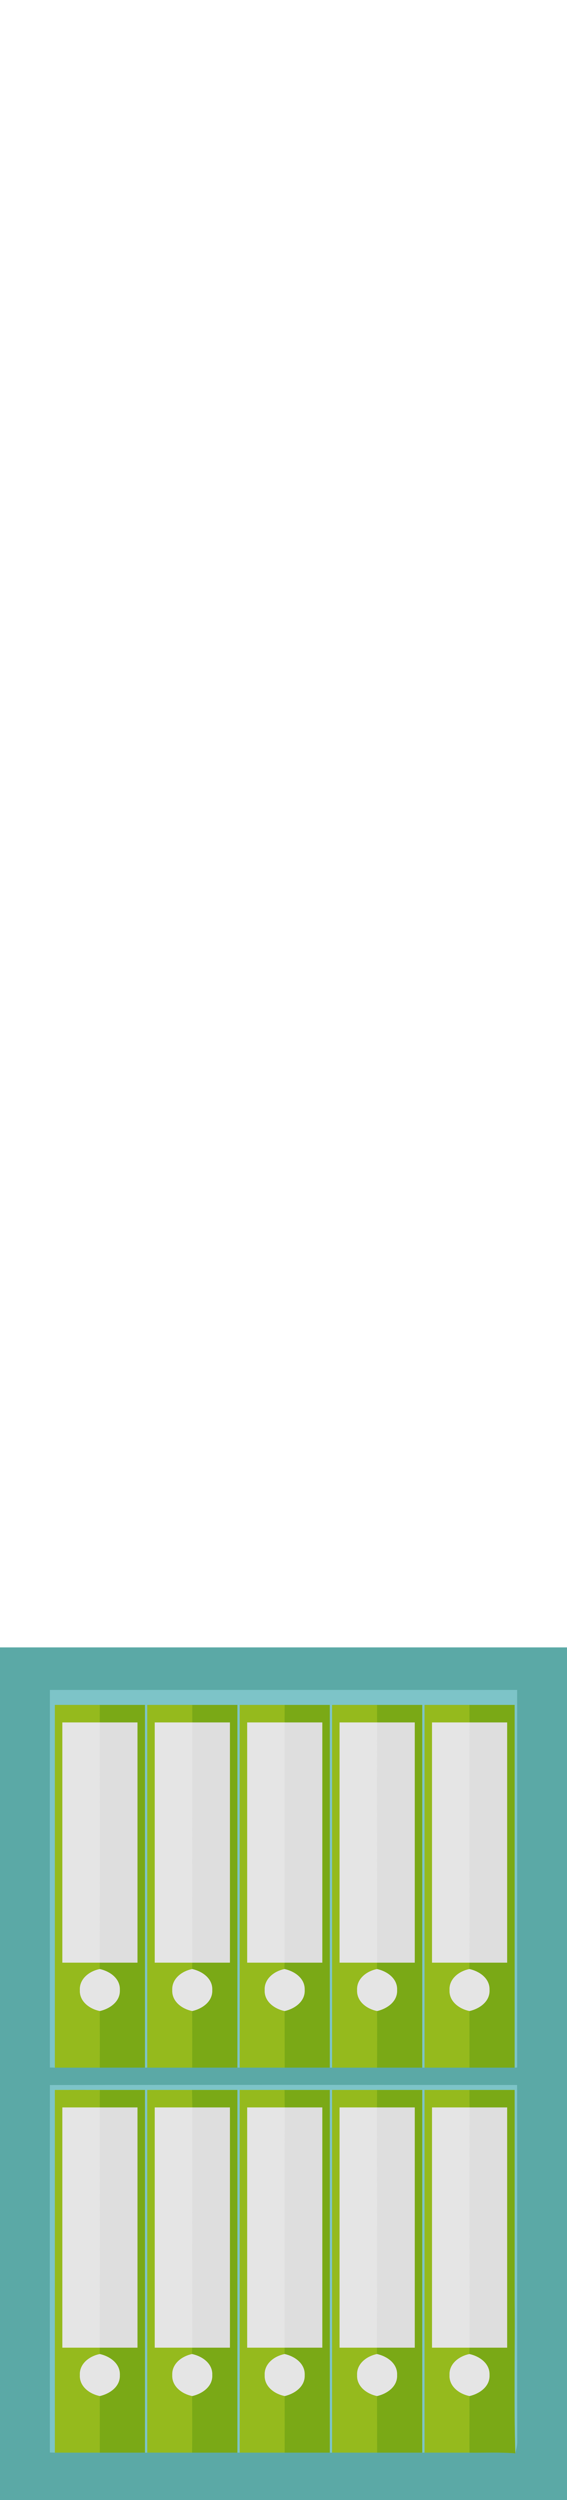 <?xml version="1.0" encoding="UTF-8" ?>
<!DOCTYPE svg PUBLIC "-//W3C//DTD SVG 1.1//EN" "http://www.w3.org/Graphics/SVG/1.1/DTD/svg11.dtd">
<svg width="227pt" height="1000pt" viewBox="0 0 227 1000" version="1.1" xmlns="http://www.w3.org/2000/svg">
<path fill="#5ba9a6" stroke="#5ba9a6" stroke-width="0.094" opacity="1.00" d=" M 0.00 659.00 C 75.67 659.00 151.33 659.00 227.00 659.00 L 227.00 1000.00 L 0.00 1000.00 L 0.00 659.00 M 20.03 676.02 C 19.95 726.32 20.03 776.63 20.01 826.93 C 20.50 826.95 21.50 826.98 22.00 827.00 C 27.99 827.00 33.98 827.00 39.98 827.00 C 45.99 827.00 51.99 827.00 58.00 826.99 L 59.00 827.00 C 65.00 827.00 70.99 827.00 76.99 827.00 C 82.99 827.00 89.00 827.00 95.00 826.99 L 96.00 826.99 C 102.01 827.00 108.02 827.00 114.03 827.00 C 120.02 827.00 126.01 827.00 132.00 826.99 L 133.00 827.00 C 139.00 827.00 145.00 827.00 151.00 827.00 C 157.00 827.00 163.00 827.00 169.00 827.00 L 170.00 827.00 C 176.00 827.00 181.99 827.00 187.99 827.00 C 193.99 827.00 200.00 827.00 206.00 827.00 L 206.99 826.95 C 206.99 776.64 207.03 726.32 206.99 676.01 C 144.67 676.01 82.35 675.99 20.03 676.02 M 20.02 834.05 C 19.96 883.01 20.01 931.96 20.01 980.92 C 20.51 980.94 21.50 980.98 22.00 981.00 C 28.00 981.00 34.00 981.00 40.00 981.00 C 46.00 981.00 52.00 981.00 58.00 981.00 L 59.00 980.99 C 64.99 981.00 70.97 981.00 76.96 981.00 C 82.97 981.00 88.99 981.00 95.00 981.00 L 96.00 981.00 C 102.00 981.00 108.00 981.00 114.01 981.00 C 120.00 981.00 126.00 981.00 132.00 981.00 L 133.00 980.99 C 139.00 981.00 145.01 981.00 151.01 981.00 C 157.01 981.00 163.00 981.00 169.00 981.00 L 170.00 980.99 C 176.00 981.00 182.00 981.00 188.00 981.00 C 194.09 981.07 200.18 980.77 206.26 981.27 C 206.63 979.86 206.99 978.42 207.03 976.97 C 206.92 929.33 207.09 881.67 206.96 834.03 C 144.65 834.00 82.33 833.94 20.02 834.05 Z" />
<path fill="#7dc4c8" stroke="#7dc4c8" stroke-width="0.094" opacity="1.00" d=" M 20.03 676.02 C 82.35 675.99 144.67 676.01 206.99 676.01 C 207.03 726.32 206.99 776.64 206.99 826.95 L 206.00 827.00 C 206.00 778.66 206.00 730.33 206.00 682.00 C 199.99 682.00 193.99 682.00 187.98 682.00 C 181.99 682.00 176.00 682.00 170.00 682.00 C 170.00 730.33 170.00 778.66 170.00 827.00 L 169.00 827.00 C 169.00 778.66 169.01 730.33 169.00 682.00 C 162.99 682.00 156.99 682.00 150.99 682.00 C 145.00 682.00 139.00 682.00 133.00 682.00 C 133.00 730.33 133.00 778.66 133.00 827.00 L 132.00 826.99 C 132.00 778.66 132.00 730.33 132.00 682.00 C 126.00 682.00 120.01 682.00 114.02 682.00 C 108.01 682.00 102.01 682.00 96.00 682.00 C 95.99 730.33 96.00 778.66 96.00 826.99 L 95.00 826.99 C 95.00 778.66 95.00 730.33 95.00 682.00 C 89.00 682.00 83.01 682.00 77.02 682.00 C 71.01 682.00 65.01 682.00 59.00 682.00 C 59.00 730.33 59.00 778.66 59.00 827.00 L 58.00 826.99 C 58.00 778.66 58.00 730.33 58.00 682.00 C 51.99 682.00 45.98 682.00 39.98 682.00 C 33.98 682.00 27.99 682.00 22.00 682.00 C 22.00 730.33 22.00 778.67 22.00 827.00 C 21.50 826.98 20.50 826.95 20.01 826.93 C 20.03 776.63 19.95 726.32 20.03 676.02 Z" />
<path fill="#95ba1d" stroke="#95ba1d" stroke-width="0.094" opacity="1.00" d=" M 22.00 682.00 C 27.99 682.00 33.98 682.00 39.98 682.00 C 39.97 684.33 39.97 686.66 39.97 689.00 C 34.98 689.00 29.99 689.00 25.00 689.00 C 25.00 721.00 25.00 753.00 25.00 785.00 C 30.00 785.00 34.99 785.00 39.99 785.00 C 39.97 785.66 39.95 786.98 39.93 787.64 C 35.87 788.45 31.77 791.49 32.01 796.06 C 31.82 800.59 35.94 803.55 39.97 804.36 C 40.03 811.90 40.04 819.45 39.98 827.00 C 33.98 827.00 27.99 827.00 22.00 827.00 C 22.00 778.67 22.00 730.33 22.00 682.00 Z" />
<path fill="#7aa916" stroke="#7aa916" stroke-width="0.094" opacity="1.00" d=" M 39.98 682.00 C 45.98 682.00 51.99 682.00 58.00 682.00 C 58.00 730.33 58.00 778.66 58.00 826.99 C 51.99 827.00 45.99 827.00 39.98 827.00 C 40.04 819.45 40.03 811.90 39.97 804.36 C 43.99 803.44 48.16 800.55 47.94 795.97 C 48.12 791.38 43.95 788.52 39.93 787.64 C 39.95 786.98 39.97 785.66 39.99 785.00 C 44.99 785.00 50.00 785.00 55.00 785.00 C 55.00 753.00 55.00 721.00 55.00 689.00 C 49.99 689.00 44.98 689.00 39.97 689.00 C 39.97 686.66 39.97 684.33 39.98 682.00 Z" />
<path fill="#95ba1d" stroke="#95ba1d" stroke-width="0.094" opacity="1.00" d=" M 59.00 682.00 C 65.01 682.00 71.01 682.00 77.02 682.00 C 77.02 684.33 77.02 686.66 77.02 689.00 C 72.02 689.00 67.01 689.00 62.00 689.00 C 62.00 721.00 62.00 753.00 62.00 785.00 C 67.01 785.00 72.02 785.00 77.02 785.00 C 77.00 785.66 76.97 786.98 76.95 787.64 C 72.89 788.45 68.79 791.46 69.01 796.01 C 68.79 800.56 72.92 803.55 76.97 804.36 C 77.05 811.90 76.99 819.45 76.99 827.00 C 70.99 827.00 65.00 827.00 59.00 827.00 C 59.00 778.66 59.00 730.33 59.00 682.00 Z" />
<path fill="#7aa916" stroke="#7aa916" stroke-width="0.094" opacity="1.00" d=" M 77.02 682.00 C 83.01 682.00 89.00 682.00 95.00 682.00 C 95.00 730.33 95.00 778.66 95.00 826.99 C 89.00 827.00 82.99 827.00 76.99 827.00 C 76.99 819.45 77.05 811.90 76.97 804.36 C 80.96 803.44 85.12 800.59 84.94 796.03 C 85.16 791.43 80.98 788.54 76.95 787.64 C 76.97 786.98 77.00 785.66 77.02 785.00 C 82.02 785.00 87.01 785.00 92.00 785.00 C 92.00 753.00 92.00 721.00 92.00 689.00 C 87.01 689.00 82.02 689.00 77.02 689.00 C 77.02 686.66 77.02 684.33 77.02 682.00 Z" />
<path fill="#95ba1d" stroke="#95ba1d" stroke-width="0.094" opacity="1.00" d=" M 96.00 682.00 C 102.01 682.00 108.01 682.00 114.02 682.00 C 114.00 684.33 113.99 686.66 113.97 689.00 C 108.98 689.00 103.99 689.00 99.00 689.00 C 99.00 721.00 99.00 753.00 99.00 785.00 C 103.99 785.00 108.98 785.00 113.98 785.00 C 113.96 785.66 113.92 786.98 113.90 787.64 C 109.86 788.46 105.78 791.49 106.01 796.03 C 105.80 800.57 109.93 803.54 113.97 804.36 C 114.03 811.90 114.00 819.45 114.03 827.00 C 108.02 827.00 102.01 827.00 96.00 826.99 C 96.00 778.66 95.99 730.33 96.00 682.00 Z" />
<path fill="#7aa916" stroke="#7aa916" stroke-width="0.094" opacity="1.00" d=" M 114.02 682.00 C 120.01 682.00 126.00 682.00 132.00 682.00 C 132.00 730.33 132.00 778.66 132.00 826.99 C 126.01 827.00 120.02 827.00 114.03 827.00 C 114.00 819.45 114.03 811.90 113.97 804.36 C 118.00 803.44 122.19 800.53 121.94 795.92 C 122.09 791.35 117.92 788.51 113.90 787.64 C 113.92 786.98 113.96 785.66 113.98 785.00 C 118.98 785.00 123.99 785.00 129.00 785.00 C 129.00 753.00 129.00 721.00 129.00 689.00 C 123.99 689.00 118.98 689.00 113.97 689.00 C 113.99 686.66 114.00 684.33 114.02 682.00 Z" />
<path fill="#95ba1d" stroke="#95ba1d" stroke-width="0.094" opacity="1.00" d=" M 133.00 682.00 C 139.00 682.00 145.00 682.00 150.99 682.00 C 151.00 684.33 151.00 686.66 151.01 689.00 C 146.01 689.00 141.00 689.00 136.00 689.00 C 136.00 721.00 136.00 753.00 136.00 785.00 C 141.00 785.00 146.01 785.00 151.01 785.00 C 150.99 785.66 150.95 786.98 150.93 787.64 C 146.88 788.45 142.78 791.47 143.01 796.02 C 142.80 800.58 146.94 803.56 151.00 804.36 C 151.04 811.90 151.03 819.45 151.00 827.00 C 145.00 827.00 139.00 827.00 133.00 827.00 C 133.00 778.66 133.00 730.33 133.00 682.00 Z" />
<path fill="#7aa916" stroke="#7aa916" stroke-width="0.094" opacity="1.00" d=" M 150.99 682.00 C 156.99 682.00 162.99 682.00 169.00 682.00 C 169.01 730.33 169.00 778.66 169.00 827.00 C 163.00 827.00 157.00 827.00 151.00 827.00 C 151.03 819.45 151.04 811.90 151.00 804.36 C 154.99 803.42 159.14 800.57 158.94 796.01 C 159.14 791.42 154.97 788.52 150.93 787.64 C 150.95 786.98 150.99 785.66 151.01 785.00 C 156.01 785.00 161.00 785.00 166.00 785.00 C 166.00 753.00 166.00 721.00 166.00 689.00 C 161.00 689.00 156.01 689.00 151.01 689.00 C 151.00 686.66 151.00 684.33 150.99 682.00 Z" />
<path fill="#95ba1d" stroke="#95ba1d" stroke-width="0.094" opacity="1.00" d=" M 170.00 682.00 C 176.00 682.00 181.99 682.00 187.98 682.00 C 187.99 684.33 188.00 686.66 188.02 689.00 C 183.01 689.00 178.01 689.00 173.00 689.00 C 173.00 721.00 173.00 753.00 173.00 785.00 C 178.00 785.00 183.00 785.00 188.00 785.00 C 187.98 785.66 187.94 786.98 187.92 787.64 C 183.87 788.46 179.77 791.49 180.01 796.04 C 179.81 800.58 183.93 803.54 187.97 804.36 C 188.03 811.90 188.00 819.45 187.99 827.00 C 181.99 827.00 176.00 827.00 170.00 827.00 C 170.00 778.66 170.00 730.33 170.00 682.00 Z" />
<path fill="#7aa916" stroke="#7aa916" stroke-width="0.094" opacity="1.00" d=" M 187.98 682.00 C 193.99 682.00 199.99 682.00 206.00 682.00 C 206.00 730.33 206.00 778.66 206.00 827.00 C 200.00 827.00 193.99 827.00 187.99 827.00 C 188.00 819.45 188.03 811.90 187.97 804.36 C 192.00 803.44 196.18 800.53 195.94 795.93 C 196.09 791.36 191.93 788.52 187.92 787.64 C 187.94 786.98 187.98 785.66 188.00 785.00 C 193.00 785.00 198.00 785.00 203.00 785.00 C 203.00 753.00 203.00 721.00 203.00 689.00 C 198.00 689.00 193.01 689.00 188.02 689.00 C 188.00 686.66 187.99 684.33 187.98 682.00 Z" />
<path fill="#e5e5e5" stroke="#e5e5e5" stroke-width="0.094" opacity="1.00" d=" M 25.00 689.00 C 29.99 689.00 34.98 689.00 39.97 689.00 C 40.05 721.00 40.02 753.00 39.99 785.00 C 34.99 785.00 30.00 785.00 25.00 785.00 C 25.00 753.00 25.00 721.00 25.00 689.00 Z" />
<path fill="#dedede" stroke="#dedede" stroke-width="0.094" opacity="1.00" d=" M 39.97 689.00 C 44.98 689.00 49.99 689.00 55.00 689.00 C 55.00 721.00 55.00 753.00 55.00 785.00 C 50.00 785.00 44.99 785.00 39.99 785.00 C 40.02 753.00 40.05 721.00 39.97 689.00 Z" />
<path fill="#e5e5e5" stroke="#e5e5e5" stroke-width="0.094" opacity="1.00" d=" M 62.00 689.00 C 67.01 689.00 72.02 689.00 77.02 689.00 C 77.02 721.00 76.94 753.00 77.02 785.00 C 72.02 785.00 67.01 785.00 62.00 785.00 C 62.00 753.00 62.00 721.00 62.00 689.00 Z" />
<path fill="#dedede" stroke="#dedede" stroke-width="0.094" opacity="1.00" d=" M 77.02 689.00 C 82.02 689.00 87.01 689.00 92.00 689.00 C 92.00 721.00 92.00 753.00 92.00 785.00 C 87.01 785.00 82.02 785.00 77.02 785.00 C 76.94 753.00 77.02 721.00 77.02 689.00 Z" />
<path fill="#e5e5e5" stroke="#e5e5e5" stroke-width="0.094" opacity="1.00" d=" M 99.00 689.00 C 103.99 689.00 108.98 689.00 113.97 689.00 C 114.01 721.00 113.97 753.00 113.98 785.00 C 108.98 785.00 103.99 785.00 99.00 785.00 C 99.00 753.00 99.00 721.00 99.00 689.00 Z" />
<path fill="#dedede" stroke="#dedede" stroke-width="0.094" opacity="1.00" d=" M 113.97 689.00 C 118.98 689.00 123.99 689.00 129.00 689.00 C 129.00 721.00 129.00 753.00 129.00 785.00 C 123.99 785.00 118.98 785.00 113.98 785.00 C 113.97 753.00 114.01 721.00 113.97 689.00 Z" />
<path fill="#e5e5e5" stroke="#e5e5e5" stroke-width="0.094" opacity="1.00" d=" M 136.00 689.00 C 141.00 689.00 146.01 689.00 151.01 689.00 C 150.93 721.00 151.03 753.00 151.01 785.00 C 146.01 785.00 141.00 785.00 136.00 785.00 C 136.00 753.00 136.00 721.00 136.00 689.00 Z" />
<path fill="#dedede" stroke="#dedede" stroke-width="0.094" opacity="1.00" d=" M 151.01 689.00 C 156.01 689.00 161.00 689.00 166.00 689.00 C 166.00 721.00 166.00 753.00 166.00 785.00 C 161.00 785.00 156.01 785.00 151.01 785.00 C 151.03 753.00 150.93 721.00 151.01 689.00 Z" />
<path fill="#e5e5e5" stroke="#e5e5e5" stroke-width="0.094" opacity="1.00" d=" M 173.00 689.00 C 178.01 689.00 183.01 689.00 188.02 689.00 C 187.91 721.00 188.07 753.00 188.00 785.00 C 183.00 785.00 178.00 785.00 173.00 785.00 C 173.00 753.00 173.00 721.00 173.00 689.00 Z" />
<path fill="#dedede" stroke="#dedede" stroke-width="0.094" opacity="1.00" d=" M 188.02 689.00 C 193.01 689.00 198.00 689.00 203.00 689.00 C 203.00 721.00 203.00 753.00 203.00 785.00 C 198.00 785.00 193.00 785.00 188.00 785.00 C 188.07 753.00 187.91 721.00 188.02 689.00 Z" />
<path fill="#e5e5e5" stroke="#e5e5e5" stroke-width="0.094" opacity="1.00" d=" M 32.01 796.06 C 31.77 791.49 35.87 788.45 39.93 787.64 C 43.95 788.52 48.12 791.38 47.94 795.97 C 48.16 800.55 43.99 803.44 39.97 804.36 C 35.94 803.55 31.82 800.59 32.01 796.06 Z" />
<path fill="#e5e5e5" stroke="#e5e5e5" stroke-width="0.094" opacity="1.00" d=" M 69.01 796.01 C 68.79 791.46 72.89 788.45 76.95 787.64 C 80.98 788.54 85.16 791.43 84.94 796.03 C 85.12 800.59 80.96 803.44 76.97 804.36 C 72.92 803.55 68.79 800.56 69.01 796.01 Z" />
<path fill="#e5e5e5" stroke="#e5e5e5" stroke-width="0.094" opacity="1.00" d=" M 106.01 796.03 C 105.78 791.49 109.86 788.46 113.90 787.64 C 117.92 788.51 122.09 791.35 121.94 795.92 C 122.19 800.53 118.00 803.44 113.97 804.36 C 109.93 803.54 105.80 800.57 106.01 796.03 Z" />
<path fill="#e5e5e5" stroke="#e5e5e5" stroke-width="0.094" opacity="1.00" d=" M 143.01 796.02 C 142.78 791.47 146.88 788.45 150.93 787.64 C 154.97 788.52 159.14 791.42 158.94 796.01 C 159.14 800.57 154.99 803.42 151.00 804.36 C 146.94 803.56 142.80 800.58 143.01 796.02 Z" />
<path fill="#e5e5e5" stroke="#e5e5e5" stroke-width="0.094" opacity="1.00" d=" M 180.01 796.04 C 179.77 791.49 183.87 788.46 187.92 787.64 C 191.93 788.52 196.09 791.36 195.94 795.93 C 196.18 800.53 192.00 803.44 187.97 804.36 C 183.93 803.54 179.81 800.58 180.01 796.04 Z" />
<path fill="#7dc4c8" stroke="#7dc4c8" stroke-width="0.094" opacity="1.00" d=" M 20.02 834.05 C 82.33 833.94 144.65 834.00 206.96 834.03 C 207.09 881.67 206.92 929.33 207.03 976.97 C 206.99 978.42 206.63 979.86 206.26 981.27 C 205.66 960.86 206.17 940.42 206.00 920.00 C 206.00 892.00 206.00 864.00 206.00 836.00 C 200.00 836.00 194.00 836.00 188.00 836.00 C 182.00 836.00 176.00 836.00 170.00 836.00 C 170.00 884.33 170.00 932.66 170.00 980.99 L 169.00 981.00 C 169.00 932.66 169.00 884.33 169.00 836.00 C 163.00 836.00 157.00 836.00 151.00 836.00 C 145.00 836.00 139.00 836.00 133.00 836.00 C 132.99 884.33 133.00 932.66 133.00 980.99 L 132.00 981.00 C 132.00 932.66 132.00 884.33 132.00 836.00 C 125.99 836.00 119.98 836.00 113.97 836.00 C 107.98 836.00 101.99 836.00 96.00 836.00 C 96.00 884.33 96.00 932.66 96.00 981.00 L 95.00 981.00 C 95.00 932.66 95.00 884.33 95.00 836.00 C 88.98 836.00 82.96 836.00 76.94 836.00 C 70.96 836.00 64.98 836.00 59.00 836.00 C 59.00 884.33 59.00 932.66 59.00 980.99 L 58.00 981.00 C 58.00 932.66 58.00 884.33 58.00 836.00 C 52.00 836.00 46.01 836.00 40.02 836.00 C 34.01 836.00 28.01 835.99 22.00 836.00 C 22.00 884.33 22.00 932.67 22.00 981.00 C 21.50 980.98 20.51 980.94 20.01 980.92 C 20.01 931.96 19.96 883.01 20.02 834.05 Z" />
<path fill="#95ba1d" stroke="#95ba1d" stroke-width="0.094" opacity="1.00" d=" M 22.00 836.00 C 28.01 835.99 34.01 836.00 40.02 836.00 C 40.00 838.32 39.98 840.66 39.97 843.00 C 34.98 843.00 29.99 843.00 25.00 843.00 C 25.00 875.00 25.00 907.00 25.00 939.00 C 29.99 939.00 34.99 939.00 39.98 939.00 C 39.98 939.66 39.97 940.98 39.96 941.64 C 35.90 942.43 31.80 945.45 32.01 949.99 C 31.78 954.56 35.92 957.55 39.98 958.36 C 40.01 965.90 40.00 973.45 40.00 981.00 C 34.00 981.00 28.00 981.00 22.00 981.00 C 22.00 932.67 22.00 884.33 22.00 836.00 Z" />
<path fill="#7aa916" stroke="#7aa916" stroke-width="0.094" opacity="1.00" d=" M 40.02 836.00 C 46.01 836.00 52.00 836.00 58.00 836.00 C 58.00 884.33 58.00 932.66 58.00 981.00 C 52.00 981.00 46.00 981.00 40.00 981.00 C 40.00 973.45 40.01 965.90 39.98 958.36 C 43.96 957.43 48.10 954.60 47.94 950.06 C 48.17 945.45 44.00 942.54 39.96 941.64 C 39.97 940.98 39.98 939.66 39.98 939.00 C 44.99 939.00 49.99 939.00 55.00 939.00 C 55.00 907.00 55.00 875.00 55.00 843.00 C 49.99 843.00 44.98 843.00 39.97 843.00 C 39.98 840.66 40.00 838.32 40.02 836.00 Z" />
<path fill="#95ba1d" stroke="#95ba1d" stroke-width="0.094" opacity="1.00" d=" M 59.00 836.00 C 64.98 836.00 70.96 836.00 76.94 836.00 C 76.97 838.33 77.00 840.66 77.03 843.00 C 72.02 843.00 67.01 843.00 62.00 843.00 C 62.00 875.00 62.00 907.00 62.00 939.00 C 67.00 939.00 72.00 939.00 77.00 939.00 C 76.97 939.66 76.91 940.98 76.88 941.64 C 72.87 942.48 68.80 945.47 69.01 949.99 C 68.79 954.54 72.90 957.54 76.96 958.36 C 77.02 965.90 77.02 973.45 76.96 981.00 C 70.97 981.00 64.99 981.00 59.00 980.99 C 59.00 932.66 59.00 884.33 59.00 836.00 Z" />
<path fill="#7aa916" stroke="#7aa916" stroke-width="0.094" opacity="1.00" d=" M 76.94 836.00 C 82.96 836.00 88.98 836.00 95.00 836.00 C 95.00 884.33 95.00 932.66 95.00 981.00 C 88.99 981.00 82.97 981.00 76.96 981.00 C 77.02 973.45 77.02 965.90 76.96 958.36 C 80.98 957.44 85.17 954.56 84.94 949.96 C 85.12 945.37 80.92 942.50 76.88 941.64 C 76.91 940.98 76.97 939.66 77.00 939.00 C 82.00 939.00 87.00 939.00 92.00 939.00 C 92.00 907.00 92.00 875.00 92.00 843.00 C 87.01 843.00 82.02 843.00 77.03 843.00 C 77.00 840.66 76.97 838.33 76.94 836.00 Z" />
<path fill="#95ba1d" stroke="#95ba1d" stroke-width="0.094" opacity="1.00" d=" M 96.00 836.00 C 101.99 836.00 107.98 836.00 113.97 836.00 C 113.99 838.33 114.01 840.66 114.03 843.00 C 109.02 843.00 104.01 843.00 99.00 843.00 C 99.00 875.00 99.00 907.00 99.00 939.00 C 103.99 939.00 108.98 939.00 113.98 939.00 C 113.97 939.66 113.97 940.98 113.96 941.64 C 109.89 942.44 105.78 945.46 106.01 950.03 C 105.80 954.58 109.95 957.56 114.00 958.36 C 114.04 965.90 114.01 973.45 114.01 981.00 C 108.00 981.00 102.00 981.00 96.00 981.00 C 96.00 932.66 96.00 884.33 96.00 836.00 Z" />
<path fill="#7aa916" stroke="#7aa916" stroke-width="0.094" opacity="1.00" d=" M 113.97 836.00 C 119.98 836.00 125.99 836.00 132.00 836.00 C 132.00 884.33 132.00 932.66 132.00 981.00 C 126.00 981.00 120.00 981.00 114.01 981.00 C 114.01 973.45 114.04 965.90 114.00 958.36 C 117.97 957.42 122.12 954.58 121.94 950.04 C 122.16 945.44 118.00 942.54 113.96 941.64 C 113.97 940.98 113.97 939.66 113.98 939.00 C 118.99 939.00 123.99 939.00 129.00 939.00 C 129.00 907.00 129.00 875.00 129.00 843.00 C 124.01 843.00 119.02 843.00 114.03 843.00 C 114.01 840.66 113.99 838.33 113.97 836.00 Z" />
<path fill="#95ba1d" stroke="#95ba1d" stroke-width="0.094" opacity="1.00" d=" M 133.00 836.00 C 139.00 836.00 145.00 836.00 151.00 836.00 C 150.99 838.32 150.98 840.66 150.97 843.00 C 145.98 843.00 140.99 843.00 136.00 843.00 C 136.00 875.00 136.00 907.00 136.00 939.00 C 140.99 939.00 145.97 939.00 150.96 939.00 C 150.95 939.66 150.94 940.98 150.93 941.64 C 146.89 942.46 142.78 945.46 143.01 950.02 C 142.80 954.56 146.92 957.55 150.97 958.36 C 151.03 965.90 151.00 973.45 151.01 981.00 C 145.01 981.00 139.00 981.00 133.00 980.99 C 133.00 932.66 132.99 884.33 133.00 836.00 Z" />
<path fill="#7aa916" stroke="#7aa916" stroke-width="0.094" opacity="1.00" d=" M 151.00 836.00 C 157.00 836.00 163.00 836.00 169.00 836.00 C 169.00 884.33 169.00 932.66 169.00 981.00 C 163.00 981.00 157.01 981.00 151.01 981.00 C 151.00 973.45 151.03 965.90 150.97 958.36 C 154.98 957.44 159.13 954.58 158.94 950.01 C 159.14 945.40 154.97 942.53 150.93 941.64 C 150.94 940.98 150.95 939.66 150.96 939.00 C 155.97 939.00 160.99 939.00 166.00 939.00 C 166.00 907.00 166.00 875.00 166.00 843.00 C 160.99 843.00 155.98 843.00 150.97 843.00 C 150.98 840.66 150.99 838.32 151.00 836.00 Z" />
<path fill="#95ba1d" stroke="#95ba1d" stroke-width="0.094" opacity="1.00" d=" M 170.00 836.00 C 176.00 836.00 182.00 836.00 188.00 836.00 C 188.00 838.33 188.01 840.66 188.02 843.00 C 183.01 843.00 178.01 843.00 173.00 843.00 C 173.00 875.00 173.00 907.00 173.00 939.00 C 178.01 939.00 183.02 939.00 188.03 939.00 C 188.00 939.66 187.95 940.98 187.93 941.64 C 183.91 942.46 179.83 945.42 180.01 949.94 C 179.75 954.52 183.91 957.56 187.99 958.36 C 188.02 965.90 187.97 973.45 188.00 981.00 C 182.00 981.00 176.00 981.00 170.00 980.99 C 170.00 932.66 170.00 884.33 170.00 836.00 Z" />
<path fill="#7aa916" stroke="#7aa916" stroke-width="0.094" opacity="1.00" d=" M 188.00 836.00 C 194.00 836.00 200.00 836.00 206.00 836.00 C 206.00 864.00 206.00 892.00 206.00 920.00 C 206.17 940.42 205.66 960.86 206.26 981.27 C 200.18 980.77 194.09 981.07 188.00 981.00 C 187.97 973.45 188.02 965.90 187.99 958.36 C 191.99 957.43 196.15 954.55 195.94 949.98 C 196.13 945.39 191.95 942.52 187.93 941.64 C 187.95 940.98 188.00 939.66 188.03 939.00 C 193.02 939.00 198.01 939.00 203.00 939.00 C 203.00 907.00 203.00 875.00 203.00 843.00 C 198.00 843.00 193.01 843.00 188.02 843.00 C 188.01 840.66 188.00 838.33 188.00 836.00 Z" />
<path fill="#e5e5e5" stroke="#e5e5e5" stroke-width="0.094" opacity="1.00" d=" M 25.00 843.00 C 29.99 843.00 34.98 843.00 39.97 843.00 C 40.02 875.00 40.04 907.00 39.98 939.00 C 34.99 939.00 29.99 939.00 25.00 939.00 C 25.00 907.00 25.00 875.00 25.00 843.00 Z" />
<path fill="#dedede" stroke="#dedede" stroke-width="0.094" opacity="1.00" d=" M 39.97 843.00 C 44.98 843.00 49.99 843.00 55.00 843.00 C 55.00 875.00 55.00 907.00 55.00 939.00 C 49.99 939.00 44.99 939.00 39.98 939.00 C 40.04 907.00 40.02 875.00 39.97 843.00 Z" />
<path fill="#e5e5e5" stroke="#e5e5e5" stroke-width="0.094" opacity="1.00" d=" M 62.00 843.00 C 67.01 843.00 72.02 843.00 77.03 843.00 C 76.99 875.00 76.98 907.00 77.00 939.00 C 72.00 939.00 67.00 939.00 62.00 939.00 C 62.00 907.00 62.00 875.00 62.00 843.00 Z" />
<path fill="#dedede" stroke="#dedede" stroke-width="0.094" opacity="1.00" d=" M 77.03 843.00 C 82.02 843.00 87.01 843.00 92.00 843.00 C 92.00 875.00 92.00 907.00 92.00 939.00 C 87.00 939.00 82.00 939.00 77.00 939.00 C 76.98 907.00 76.99 875.00 77.03 843.00 Z" />
<path fill="#e5e5e5" stroke="#e5e5e5" stroke-width="0.094" opacity="1.00" d=" M 99.00 843.00 C 104.01 843.00 109.02 843.00 114.03 843.00 C 113.94 875.00 114.01 907.00 113.98 939.00 C 108.98 939.00 103.99 939.00 99.00 939.00 C 99.00 907.00 99.00 875.00 99.00 843.00 Z" />
<path fill="#dedede" stroke="#dedede" stroke-width="0.094" opacity="1.00" d=" M 114.03 843.00 C 119.02 843.00 124.01 843.00 129.00 843.00 C 129.00 875.00 129.00 907.00 129.00 939.00 C 123.99 939.00 118.99 939.00 113.98 939.00 C 114.01 907.00 113.94 875.00 114.03 843.00 Z" />
<path fill="#e5e5e5" stroke="#e5e5e5" stroke-width="0.094" opacity="1.00" d=" M 136.00 843.00 C 140.99 843.00 145.98 843.00 150.97 843.00 C 150.97 875.00 151.03 907.00 150.96 939.00 C 145.97 939.00 140.99 939.00 136.00 939.00 C 136.00 907.00 136.00 875.00 136.00 843.00 Z" />
<path fill="#dedede" stroke="#dedede" stroke-width="0.094" opacity="1.00" d=" M 150.97 843.00 C 155.98 843.00 160.99 843.00 166.00 843.00 C 166.00 875.00 166.00 907.00 166.00 939.00 C 160.99 939.00 155.97 939.00 150.96 939.00 C 151.03 907.00 150.97 875.00 150.97 843.00 Z" />
<path fill="#e5e5e5" stroke="#e5e5e5" stroke-width="0.094" opacity="1.00" d=" M 173.00 843.00 C 178.01 843.00 183.01 843.00 188.02 843.00 C 187.99 875.00 188.01 907.00 188.03 939.00 C 183.02 939.00 178.01 939.00 173.00 939.00 C 173.00 907.00 173.00 875.00 173.00 843.00 Z" />
<path fill="#dedede" stroke="#dedede" stroke-width="0.094" opacity="1.00" d=" M 188.02 843.00 C 193.01 843.00 198.00 843.00 203.00 843.00 C 203.00 875.00 203.00 907.00 203.00 939.00 C 198.01 939.00 193.02 939.00 188.03 939.00 C 188.01 907.00 187.99 875.00 188.02 843.00 Z" />
<path fill="#e5e5e5" stroke="#e5e5e5" stroke-width="0.094" opacity="1.00" d=" M 32.01 949.99 C 31.80 945.45 35.90 942.43 39.96 941.64 C 44.00 942.54 48.17 945.45 47.94 950.06 C 48.10 954.60 43.96 957.43 39.98 958.36 C 35.92 957.55 31.78 954.56 32.01 949.99 Z" />
<path fill="#e5e5e5" stroke="#e5e5e5" stroke-width="0.094" opacity="1.00" d=" M 69.01 949.99 C 68.80 945.47 72.87 942.48 76.88 941.64 C 80.92 942.50 85.12 945.37 84.94 949.96 C 85.17 954.56 80.98 957.44 76.96 958.36 C 72.90 957.54 68.79 954.54 69.01 949.99 Z" />
<path fill="#e5e5e5" stroke="#e5e5e5" stroke-width="0.094" opacity="1.00" d=" M 106.01 950.03 C 105.78 945.46 109.89 942.44 113.96 941.64 C 118.00 942.54 122.16 945.44 121.94 950.04 C 122.12 954.58 117.97 957.42 114.00 958.36 C 109.95 957.56 105.80 954.58 106.01 950.03 Z" />
<path fill="#e5e5e5" stroke="#e5e5e5" stroke-width="0.094" opacity="1.00" d=" M 143.01 950.02 C 142.78 945.46 146.89 942.46 150.93 941.64 C 154.97 942.53 159.14 945.40 158.94 950.01 C 159.13 954.58 154.98 957.44 150.97 958.36 C 146.92 957.55 142.80 954.56 143.01 950.02 Z" />
<path fill="#e5e5e5" stroke="#e5e5e5" stroke-width="0.094" opacity="1.00" d=" M 180.01 949.94 C 179.83 945.42 183.91 942.46 187.93 941.64 C 191.95 942.52 196.13 945.39 195.94 949.98 C 196.15 954.55 191.99 957.43 187.99 958.36 C 183.91 957.56 179.75 954.52 180.01 949.94 Z" />
</svg>
